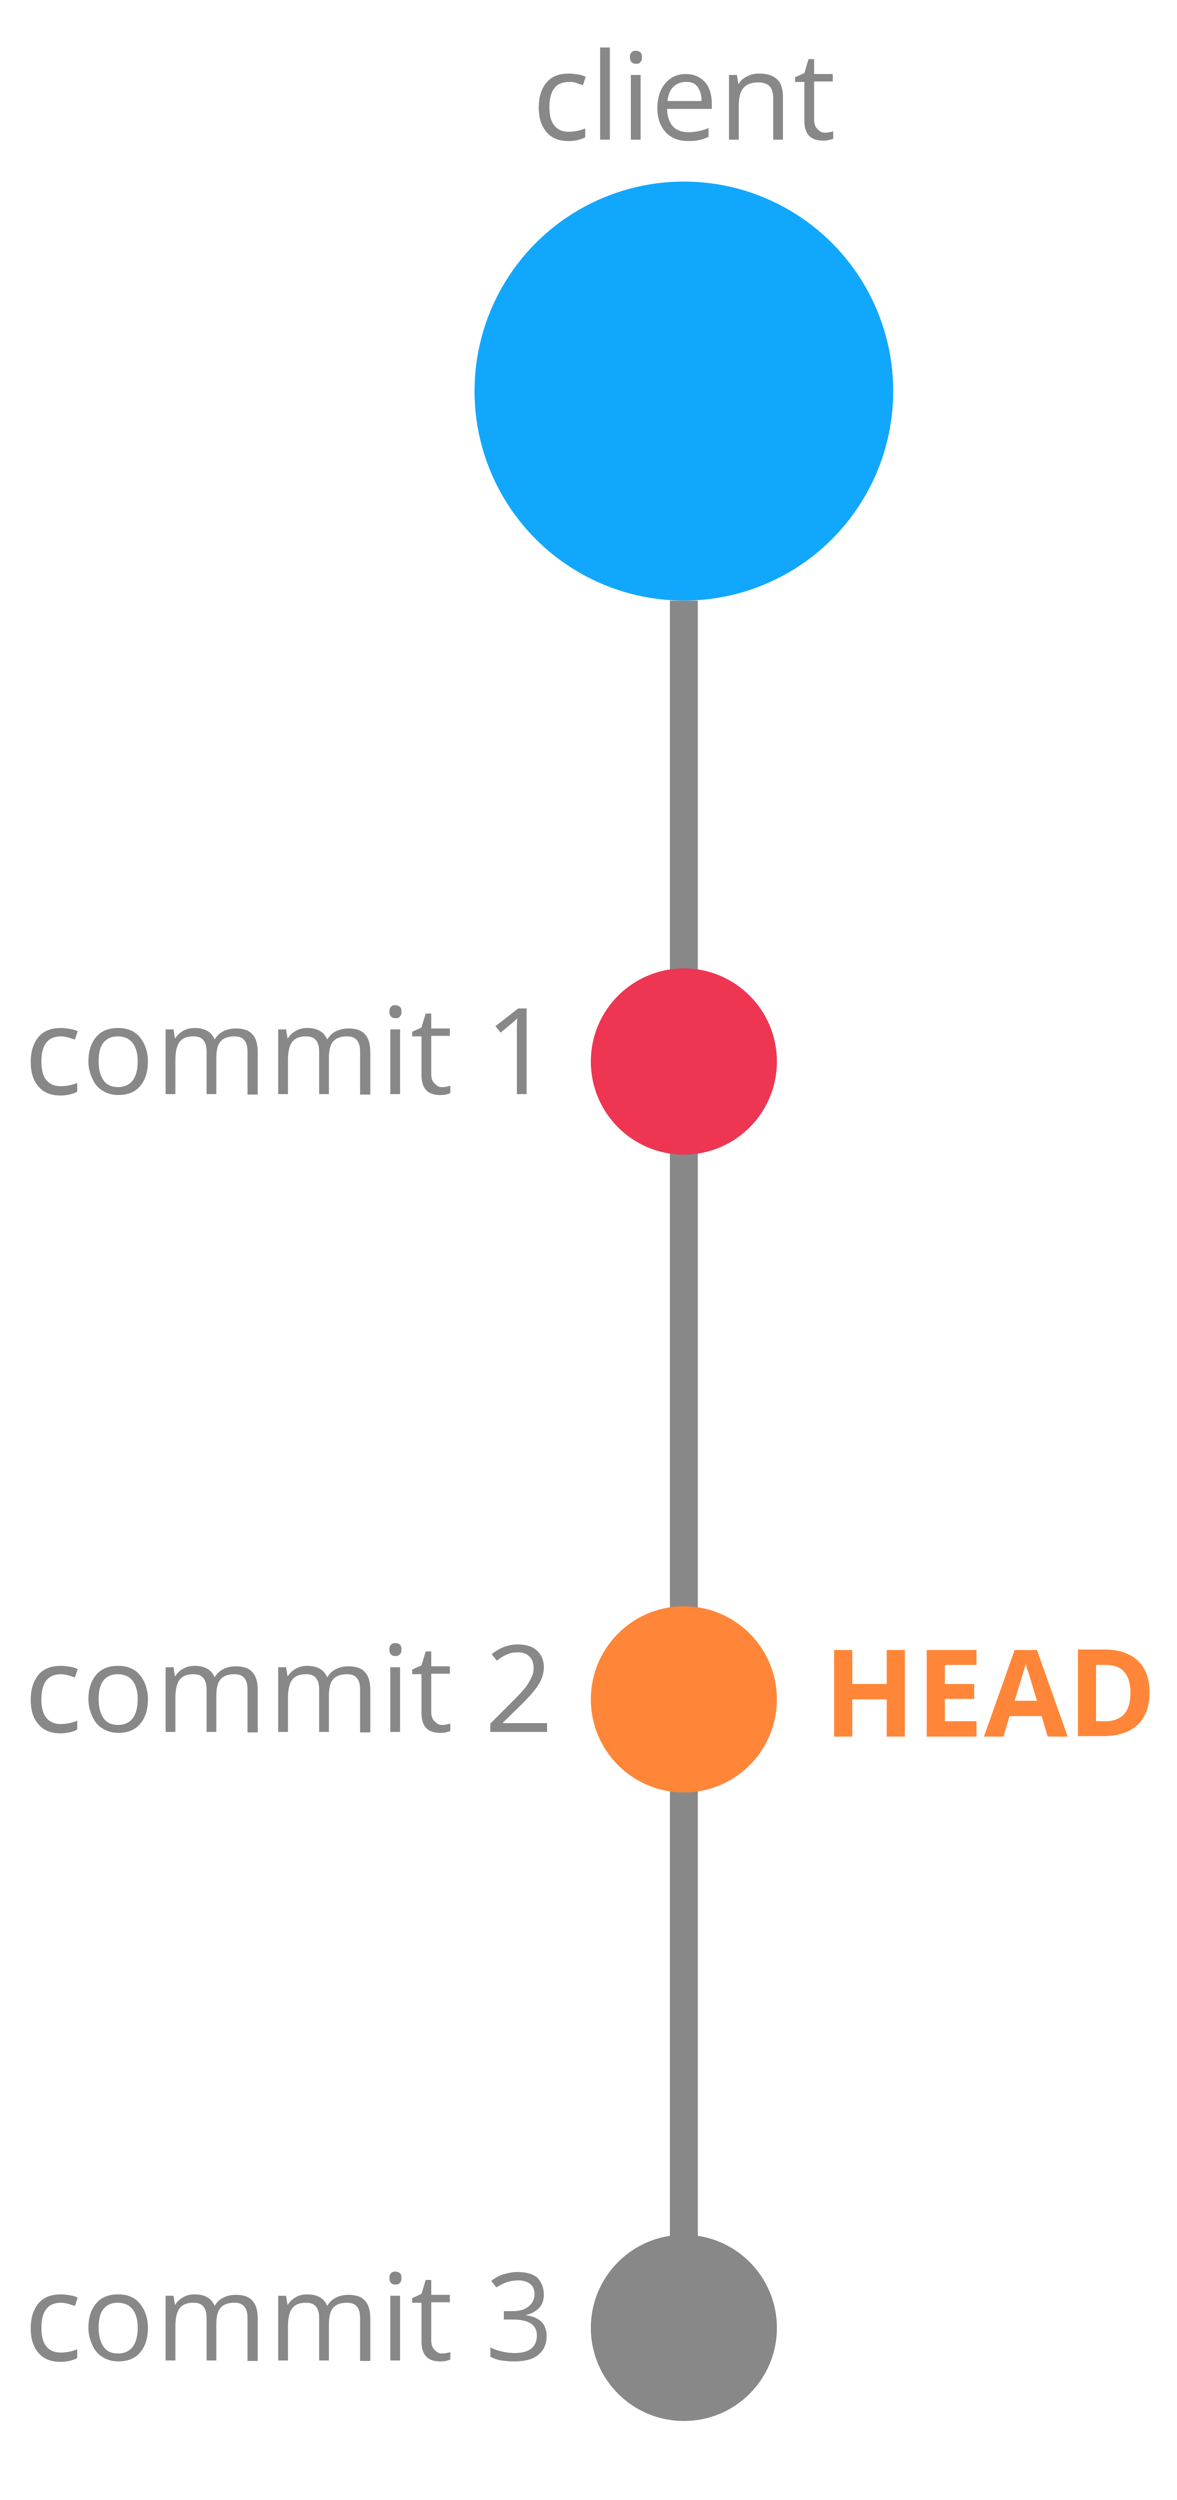 <?xml version="1.0" encoding="utf-8"?>
<!-- Generator: Adobe Illustrator 18.1.1, SVG Export Plug-In . SVG Version: 6.00 Build 0)  -->
<svg version="1.1" id="Ebene_1" xmlns="http://www.w3.org/2000/svg" xmlns:xlink="http://www.w3.org/1999/xlink" x="0px" y="0px"
	 width="253px" height="537px" viewBox="0 0 253 537" enable-background="new 0 0 253 537" xml:space="preserve">
<circle fill="#11A7FC" cx="147" cy="84" r="45"/>
<g>
	<path fill="#888888" d="M122.2,30.3c-2,0-3.6-0.6-4.7-1.9s-1.7-3-1.7-5.3c0-2.3,0.6-4.1,1.7-5.4s2.7-1.9,4.8-1.9
		c0.7,0,1.3,0.1,2,0.2s1.2,0.3,1.6,0.5l-0.6,1.8c-0.5-0.2-1-0.3-1.5-0.5s-1-0.2-1.5-0.2c-2.8,0-4.2,1.8-4.2,5.4c0,1.7,0.3,3,1,3.9
		s1.7,1.4,3.1,1.4c1.2,0,2.3-0.2,3.6-0.7v1.9C124.8,30,123.6,30.3,122.2,30.3z"/>
	<path fill="#888888" d="M131.1,30H129V10.2h2.1V30z"/>
	<path fill="#888888" d="M135.4,12.3c0-0.5,0.1-0.8,0.4-1.1s0.5-0.3,0.9-0.3c0.3,0,0.6,0.1,0.9,0.3s0.4,0.6,0.4,1.1
		s-0.1,0.8-0.4,1.1s-0.5,0.3-0.9,0.3c-0.4,0-0.7-0.1-0.9-0.3S135.4,12.8,135.4,12.3z M137.7,30h-2.1V16.1h2.1V30z"/>
	<path fill="#888888" d="M148,30.3c-2.1,0-3.7-0.6-4.9-1.9s-1.8-3-1.8-5.2c0-2.2,0.6-4,1.7-5.3s2.6-2,4.4-2c1.7,0,3.1,0.6,4.1,1.7
		s1.5,2.7,1.5,4.5v1.3h-9.6c0,1.6,0.5,2.9,1.2,3.7s1.9,1.3,3.3,1.3c1.5,0,3-0.3,4.4-0.9v1.9c-0.7,0.3-1.4,0.6-2.1,0.7
		C149.8,30.2,149,30.3,148,30.3z M147.4,17.6c-1.1,0-2,0.4-2.7,1.1s-1.1,1.7-1.2,3h7.3c0-1.3-0.3-2.3-0.9-3.1S148.5,17.6,147.4,17.6
		z"/>
	<path fill="#888888" d="M166.2,30v-9c0-1.1-0.3-2-0.8-2.5s-1.3-0.8-2.4-0.8c-1.5,0-2.5,0.4-3.2,1.2s-1,2.1-1,3.9V30h-2.1V16.1h1.7
		l0.3,1.9h0.1c0.4-0.7,1-1.2,1.8-1.6s1.6-0.6,2.6-0.6c1.7,0,2.9,0.4,3.8,1.2s1.3,2.1,1.3,3.9V30H166.2z"/>
	<path fill="#888888" d="M177.2,28.5c0.4,0,0.7,0,1.1-0.1s0.6-0.1,0.8-0.2v1.6c-0.2,0.1-0.6,0.2-1,0.3c-0.4,0.1-0.8,0.1-1.2,0.1
		c-2.7,0-4-1.4-4-4.3v-8.3h-2v-1l2-0.9l0.9-3h1.2v3.2h4v1.6h-4v8.2c0,0.8,0.2,1.5,0.6,1.9S176.5,28.5,177.2,28.5z"/>
</g>
<g>
	<path fill="#888888" d="M13,235.3c-2,0-3.6-0.6-4.7-1.9c-1.1-1.2-1.7-3-1.7-5.3c0-2.3,0.6-4.1,1.7-5.4s2.7-1.9,4.8-1.9
		c0.7,0,1.3,0.1,2,0.2s1.2,0.3,1.6,0.5l-0.6,1.8c-0.5-0.2-1-0.3-1.5-0.5c-0.6-0.1-1-0.2-1.5-0.2c-2.8,0-4.2,1.8-4.2,5.4
		c0,1.7,0.3,3,1,3.9s1.7,1.4,3.1,1.4c1.2,0,2.3-0.2,3.6-0.7v1.9C15.6,235,14.4,235.3,13,235.3z"/>
	<path fill="#888888" d="M31.8,228c0,2.3-0.6,4-1.7,5.3c-1.1,1.3-2.7,1.9-4.7,1.9c-1.2,0-2.3-0.3-3.3-0.9s-1.7-1.4-2.2-2.5
		S19,229.5,19,228c0-2.3,0.6-4,1.7-5.3c1.1-1.3,2.7-1.9,4.7-1.9c1.9,0,3.5,0.6,4.6,1.9S31.8,225.8,31.8,228z M21.2,228
		c0,1.8,0.4,3.1,1.1,4.1s1.8,1.4,3.1,1.4s2.4-0.5,3.1-1.4c0.7-0.9,1.1-2.3,1.1-4.1c0-1.8-0.4-3.1-1.1-4c-0.7-0.9-1.8-1.4-3.2-1.4
		c-1.4,0-2.4,0.5-3.1,1.4S21.2,226.2,21.2,228z"/>
	<path fill="#888888" d="M53.2,235v-9.1c0-1.1-0.2-1.9-0.7-2.5c-0.5-0.6-1.2-0.8-2.2-0.8c-1.3,0-2.3,0.4-2.9,1.1s-0.9,1.9-0.9,3.5
		v7.8h-2.1v-9.1c0-1.1-0.2-1.9-0.7-2.5c-0.5-0.6-1.2-0.8-2.2-0.8c-1.3,0-2.3,0.4-2.9,1.2c-0.6,0.8-0.9,2.1-0.9,3.9v7.3h-2.1v-13.9
		h1.7l0.3,1.9h0.1c0.4-0.7,1-1.2,1.7-1.6s1.5-0.6,2.4-0.6c2.2,0,3.6,0.8,4.3,2.4h0.1c0.4-0.7,1-1.3,1.8-1.7s1.7-0.6,2.7-0.6
		c1.6,0,2.8,0.4,3.5,1.2c0.8,0.8,1.2,2.1,1.2,3.9v9.1H53.2z"/>
	<path fill="#888888" d="M77.4,235v-9.1c0-1.1-0.2-1.9-0.7-2.5c-0.5-0.6-1.2-0.8-2.2-0.8c-1.3,0-2.3,0.4-2.9,1.1s-0.9,1.9-0.9,3.5
		v7.8h-2.1v-9.1c0-1.1-0.2-1.9-0.7-2.5c-0.5-0.6-1.2-0.8-2.2-0.8c-1.3,0-2.3,0.4-2.9,1.2c-0.6,0.8-0.9,2.1-0.9,3.9v7.3h-2.1v-13.9
		h1.7l0.3,1.9h0.1c0.4-0.7,1-1.2,1.7-1.6s1.5-0.6,2.4-0.6c2.2,0,3.6,0.8,4.3,2.4h0.1c0.4-0.7,1-1.3,1.8-1.7s1.7-0.6,2.7-0.6
		c1.6,0,2.8,0.4,3.5,1.2c0.8,0.8,1.2,2.1,1.2,3.9v9.1H77.4z"/>
	<path fill="#888888" d="M83.7,217.3c0-0.5,0.1-0.8,0.4-1.1s0.5-0.3,0.9-0.3c0.3,0,0.6,0.1,0.9,0.3s0.4,0.6,0.4,1.1
		s-0.1,0.8-0.4,1.1s-0.5,0.3-0.9,0.3c-0.4,0-0.7-0.1-0.9-0.3S83.7,217.8,83.7,217.3z M86,235h-2.1v-13.9H86V235z"/>
	<path fill="#888888" d="M94.9,233.5c0.4,0,0.7,0,1.1-0.1c0.3-0.1,0.6-0.1,0.8-0.2v1.6c-0.2,0.1-0.6,0.2-1,0.3
		c-0.4,0.1-0.8,0.1-1.2,0.1c-2.7,0-4-1.4-4-4.3v-8.3h-2v-1l2-0.9l0.9-3h1.2v3.2h4v1.6h-4v8.2c0,0.8,0.2,1.5,0.6,1.9
		S94.2,233.5,94.9,233.5z"/>
	<path fill="#888888" d="M113.2,235h-2.1v-13.2c0-1.1,0-2.1,0.1-3.1c-0.2,0.2-0.4,0.4-0.6,0.6s-1.2,1-3,2.5l-1.1-1.4l4.9-3.8h1.8
		V235z"/>
</g>
<path fill="none" stroke="#888888" stroke-width="6" stroke-miterlimit="10" d="M147,129c0,95.6,0,362,0,362"/>
<circle fill="#EE3551" cx="147" cy="228" r="20"/>
<g>
	<path fill="#888888" d="M13,372.3c-2,0-3.6-0.6-4.7-1.9c-1.1-1.2-1.7-3-1.7-5.3c0-2.3,0.6-4.1,1.7-5.4s2.7-1.9,4.8-1.9
		c0.7,0,1.3,0.1,2,0.2s1.2,0.3,1.6,0.5l-0.6,1.8c-0.5-0.2-1-0.3-1.5-0.5c-0.6-0.1-1-0.2-1.5-0.2c-2.8,0-4.2,1.8-4.2,5.4
		c0,1.7,0.3,3,1,3.9s1.7,1.4,3.1,1.4c1.2,0,2.3-0.2,3.6-0.7v1.9C15.6,372,14.4,372.3,13,372.3z"/>
	<path fill="#888888" d="M31.8,365c0,2.3-0.6,4-1.7,5.3c-1.1,1.3-2.7,1.9-4.7,1.9c-1.2,0-2.3-0.3-3.3-0.9s-1.7-1.4-2.2-2.5
		S19,366.5,19,365c0-2.3,0.6-4,1.7-5.3c1.1-1.3,2.7-1.9,4.7-1.9c1.9,0,3.5,0.6,4.6,1.9S31.8,362.8,31.8,365z M21.2,365
		c0,1.8,0.4,3.1,1.1,4.1s1.8,1.4,3.1,1.4s2.4-0.5,3.1-1.4c0.7-0.9,1.1-2.3,1.1-4.1c0-1.8-0.4-3.1-1.1-4c-0.7-0.9-1.8-1.4-3.2-1.4
		c-1.4,0-2.4,0.5-3.1,1.4S21.2,363.2,21.2,365z"/>
	<path fill="#888888" d="M53.2,372v-9.1c0-1.1-0.2-1.9-0.7-2.5c-0.5-0.6-1.2-0.8-2.2-0.8c-1.3,0-2.3,0.4-2.9,1.1s-0.9,1.9-0.9,3.5
		v7.8h-2.1v-9.1c0-1.1-0.2-1.9-0.7-2.5c-0.5-0.6-1.2-0.8-2.2-0.8c-1.3,0-2.3,0.4-2.9,1.2c-0.6,0.8-0.9,2.1-0.9,3.9v7.3h-2.1v-13.9
		h1.7l0.3,1.9h0.1c0.4-0.7,1-1.2,1.7-1.6s1.5-0.6,2.4-0.6c2.2,0,3.6,0.8,4.3,2.4h0.1c0.4-0.7,1-1.3,1.8-1.7s1.7-0.6,2.7-0.6
		c1.6,0,2.8,0.4,3.5,1.2c0.8,0.8,1.2,2.1,1.2,3.9v9.1H53.2z"/>
	<path fill="#888888" d="M77.4,372v-9.1c0-1.1-0.2-1.9-0.7-2.5c-0.5-0.6-1.2-0.8-2.2-0.8c-1.3,0-2.3,0.4-2.9,1.1s-0.9,1.9-0.9,3.5
		v7.8h-2.1v-9.1c0-1.1-0.2-1.9-0.7-2.5c-0.5-0.6-1.2-0.8-2.2-0.8c-1.3,0-2.3,0.4-2.9,1.2c-0.6,0.8-0.9,2.1-0.9,3.9v7.3h-2.1v-13.9
		h1.7l0.3,1.9h0.1c0.4-0.7,1-1.2,1.7-1.6s1.5-0.6,2.4-0.6c2.2,0,3.6,0.8,4.3,2.4h0.1c0.4-0.7,1-1.3,1.8-1.7s1.7-0.6,2.7-0.6
		c1.6,0,2.8,0.4,3.5,1.2c0.8,0.8,1.2,2.1,1.2,3.9v9.1H77.4z"/>
	<path fill="#888888" d="M83.7,354.3c0-0.5,0.1-0.8,0.4-1.1c0.2-0.2,0.5-0.3,0.9-0.3c0.3,0,0.6,0.1,0.9,0.3s0.4,0.6,0.4,1.1
		s-0.1,0.8-0.4,1.1c-0.2,0.2-0.5,0.3-0.9,0.3c-0.4,0-0.7-0.1-0.9-0.3C83.8,355.1,83.7,354.8,83.7,354.3z M86,372h-2.1v-13.9H86V372z
		"/>
	<path fill="#888888" d="M94.9,370.5c0.4,0,0.7,0,1.1-0.1c0.3-0.1,0.6-0.1,0.8-0.2v1.6c-0.2,0.1-0.6,0.2-1,0.3
		c-0.4,0.1-0.8,0.1-1.2,0.1c-2.7,0-4-1.4-4-4.3v-8.3h-2v-1l2-0.9l0.9-3h1.2v3.2h4v1.6h-4v8.2c0,0.8,0.2,1.5,0.6,1.9
		S94.2,370.5,94.9,370.5z"/>
	<path fill="#888888" d="M117.6,372h-12.2v-1.8l4.9-4.9c1.5-1.5,2.5-2.6,2.9-3.2s0.8-1.3,1.1-1.9s0.4-1.3,0.4-2c0-1-0.3-1.8-0.9-2.4
		c-0.6-0.6-1.4-0.9-2.5-0.9c-0.8,0-1.5,0.1-2.2,0.4s-1.5,0.7-2.3,1.4l-1.1-1.4c1.7-1.4,3.6-2.1,5.6-2.1c1.7,0,3.1,0.4,4.1,1.3
		c1,0.9,1.5,2.1,1.5,3.6c0,1.2-0.3,2.3-1,3.5s-1.9,2.6-3.7,4.4l-4.1,4v0.1h9.5V372z"/>
</g>
<g>
	<path fill="#FF8638" d="M194.5,373h-3.9v-8h-7.4v8h-3.9v-18.6h3.9v7.3h7.4v-7.3h3.9V373z"/>
	<path fill="#FF8638" d="M209.9,373h-10.7v-18.6h10.7v3.2h-6.8v4.1h6.3v3.2h-6.3v4.8h6.8V373z"/>
	<path fill="#FF8638" d="M225.2,373l-1.3-4.4H217l-1.3,4.4h-4.2l6.6-18.6h4.8l6.6,18.6H225.2z M222.9,365.3c-1.2-4-1.9-6.3-2.1-6.8
		c-0.2-0.5-0.3-0.9-0.3-1.2c-0.3,1.1-1.1,3.8-2.4,8H222.9z"/>
	<path fill="#FF8638" d="M247.1,363.5c0,3.1-0.9,5.4-2.6,7c-1.7,1.6-4.3,2.4-7.5,2.4h-5.3v-18.6h5.8c3,0,5.4,0.8,7.1,2.4
		S247.1,360.7,247.1,363.5z M243,363.6c0-4-1.8-6-5.3-6h-2.1v12.1h1.7C241.1,369.8,243,367.7,243,363.6z"/>
</g>
<circle fill="#FF8638" cx="147" cy="365" r="20"/>
<g>
	<path fill="#888888" d="M13,507.3c-2,0-3.6-0.6-4.7-1.9c-1.1-1.2-1.7-3-1.7-5.3c0-2.3,0.6-4.1,1.7-5.4s2.7-1.9,4.8-1.9
		c0.7,0,1.3,0.1,2,0.2s1.2,0.3,1.6,0.5l-0.6,1.8c-0.5-0.2-1-0.3-1.5-0.5c-0.6-0.1-1-0.2-1.5-0.2c-2.8,0-4.2,1.8-4.2,5.4
		c0,1.7,0.3,3,1,3.9s1.7,1.4,3.1,1.4c1.2,0,2.3-0.2,3.6-0.7v1.9C15.6,507,14.4,507.3,13,507.3z"/>
	<path fill="#888888" d="M31.8,500c0,2.3-0.6,4-1.7,5.3c-1.1,1.3-2.7,1.9-4.7,1.9c-1.2,0-2.3-0.3-3.3-0.9s-1.7-1.4-2.2-2.5
		S19,501.5,19,500c0-2.3,0.6-4,1.7-5.3c1.1-1.3,2.7-1.9,4.7-1.9c1.9,0,3.5,0.6,4.6,1.9S31.8,497.8,31.8,500z M21.2,500
		c0,1.8,0.4,3.1,1.1,4.1s1.8,1.4,3.1,1.4s2.4-0.5,3.1-1.4c0.7-0.9,1.1-2.3,1.1-4.1c0-1.8-0.4-3.1-1.1-4c-0.7-0.9-1.8-1.4-3.2-1.4
		c-1.4,0-2.4,0.5-3.1,1.4S21.2,498.2,21.2,500z"/>
	<path fill="#888888" d="M53.2,507v-9.1c0-1.1-0.2-1.9-0.7-2.5c-0.5-0.6-1.2-0.8-2.2-0.8c-1.3,0-2.3,0.4-2.9,1.1s-0.9,1.9-0.9,3.5
		v7.8h-2.1v-9.1c0-1.1-0.2-1.9-0.7-2.5c-0.5-0.6-1.2-0.8-2.2-0.8c-1.3,0-2.3,0.4-2.9,1.2c-0.6,0.8-0.9,2.1-0.9,3.9v7.3h-2.1v-13.9
		h1.7l0.3,1.9h0.1c0.4-0.7,1-1.2,1.7-1.6s1.5-0.6,2.4-0.6c2.2,0,3.6,0.8,4.3,2.4h0.1c0.4-0.7,1-1.3,1.8-1.7s1.7-0.6,2.7-0.6
		c1.6,0,2.8,0.4,3.5,1.2c0.8,0.8,1.2,2.1,1.2,3.9v9.1H53.2z"/>
	<path fill="#888888" d="M77.4,507v-9.1c0-1.1-0.2-1.9-0.7-2.5c-0.5-0.6-1.2-0.8-2.2-0.8c-1.3,0-2.3,0.4-2.9,1.1s-0.9,1.9-0.9,3.5
		v7.8h-2.1v-9.1c0-1.1-0.2-1.9-0.7-2.5c-0.5-0.6-1.2-0.8-2.2-0.8c-1.3,0-2.3,0.4-2.9,1.2c-0.6,0.8-0.9,2.1-0.9,3.9v7.3h-2.1v-13.9
		h1.7l0.3,1.9h0.1c0.4-0.7,1-1.2,1.7-1.6s1.5-0.6,2.4-0.6c2.2,0,3.6,0.8,4.3,2.4h0.1c0.4-0.7,1-1.3,1.8-1.7s1.7-0.6,2.7-0.6
		c1.6,0,2.8,0.4,3.5,1.2c0.8,0.8,1.2,2.1,1.2,3.9v9.1H77.4z"/>
	<path fill="#888888" d="M83.7,489.3c0-0.5,0.1-0.8,0.4-1.1c0.2-0.2,0.5-0.3,0.9-0.3c0.3,0,0.6,0.1,0.9,0.3s0.4,0.6,0.4,1.1
		s-0.1,0.8-0.4,1.1c-0.2,0.2-0.5,0.3-0.9,0.3c-0.4,0-0.7-0.1-0.9-0.3C83.8,490.1,83.7,489.8,83.7,489.3z M86,507h-2.1v-13.9H86V507z
		"/>
	<path fill="#888888" d="M94.9,505.5c0.4,0,0.7,0,1.1-0.1c0.3-0.1,0.6-0.1,0.8-0.2v1.6c-0.2,0.1-0.6,0.2-1,0.3
		c-0.4,0.1-0.8,0.1-1.2,0.1c-2.7,0-4-1.4-4-4.3v-8.3h-2v-1l2-0.9l0.9-3h1.2v3.2h4v1.6h-4v8.2c0,0.8,0.2,1.5,0.6,1.9
		S94.2,505.5,94.9,505.5z"/>
	<path fill="#888888" d="M116.9,492.8c0,1.2-0.3,2.2-1,2.9s-1.6,1.3-2.8,1.5v0.1c1.5,0.2,2.6,0.7,3.3,1.4s1.1,1.8,1.1,3
		c0,1.8-0.6,3.1-1.8,4.1c-1.2,1-3,1.4-5.2,1.4c-1,0-1.9-0.1-2.7-0.2c-0.8-0.1-1.6-0.4-2.4-0.8v-2c0.8,0.4,1.7,0.7,2.6,0.9
		c0.9,0.2,1.8,0.3,2.6,0.3c3.2,0,4.8-1.3,4.8-3.8c0-2.3-1.8-3.4-5.3-3.4h-1.8v-1.8h1.9c1.4,0,2.6-0.3,3.4-1c0.8-0.6,1.3-1.5,1.3-2.7
		c0-0.9-0.3-1.6-0.9-2.1s-1.5-0.8-2.5-0.8c-0.8,0-1.6,0.1-2.3,0.3s-1.5,0.6-2.5,1.2l-1.1-1.4c0.8-0.6,1.6-1.1,2.6-1.4
		c1-0.3,2-0.5,3.1-0.5c1.8,0,3.2,0.4,4.2,1.2C116.4,490.2,116.9,491.4,116.9,492.8z"/>
</g>
<circle fill="#888888" cx="147" cy="500" r="20"/>
<g>
</g>
<g>
</g>
<g>
</g>
<g>
</g>
<g>
</g>
<g>
</g>
</svg>
